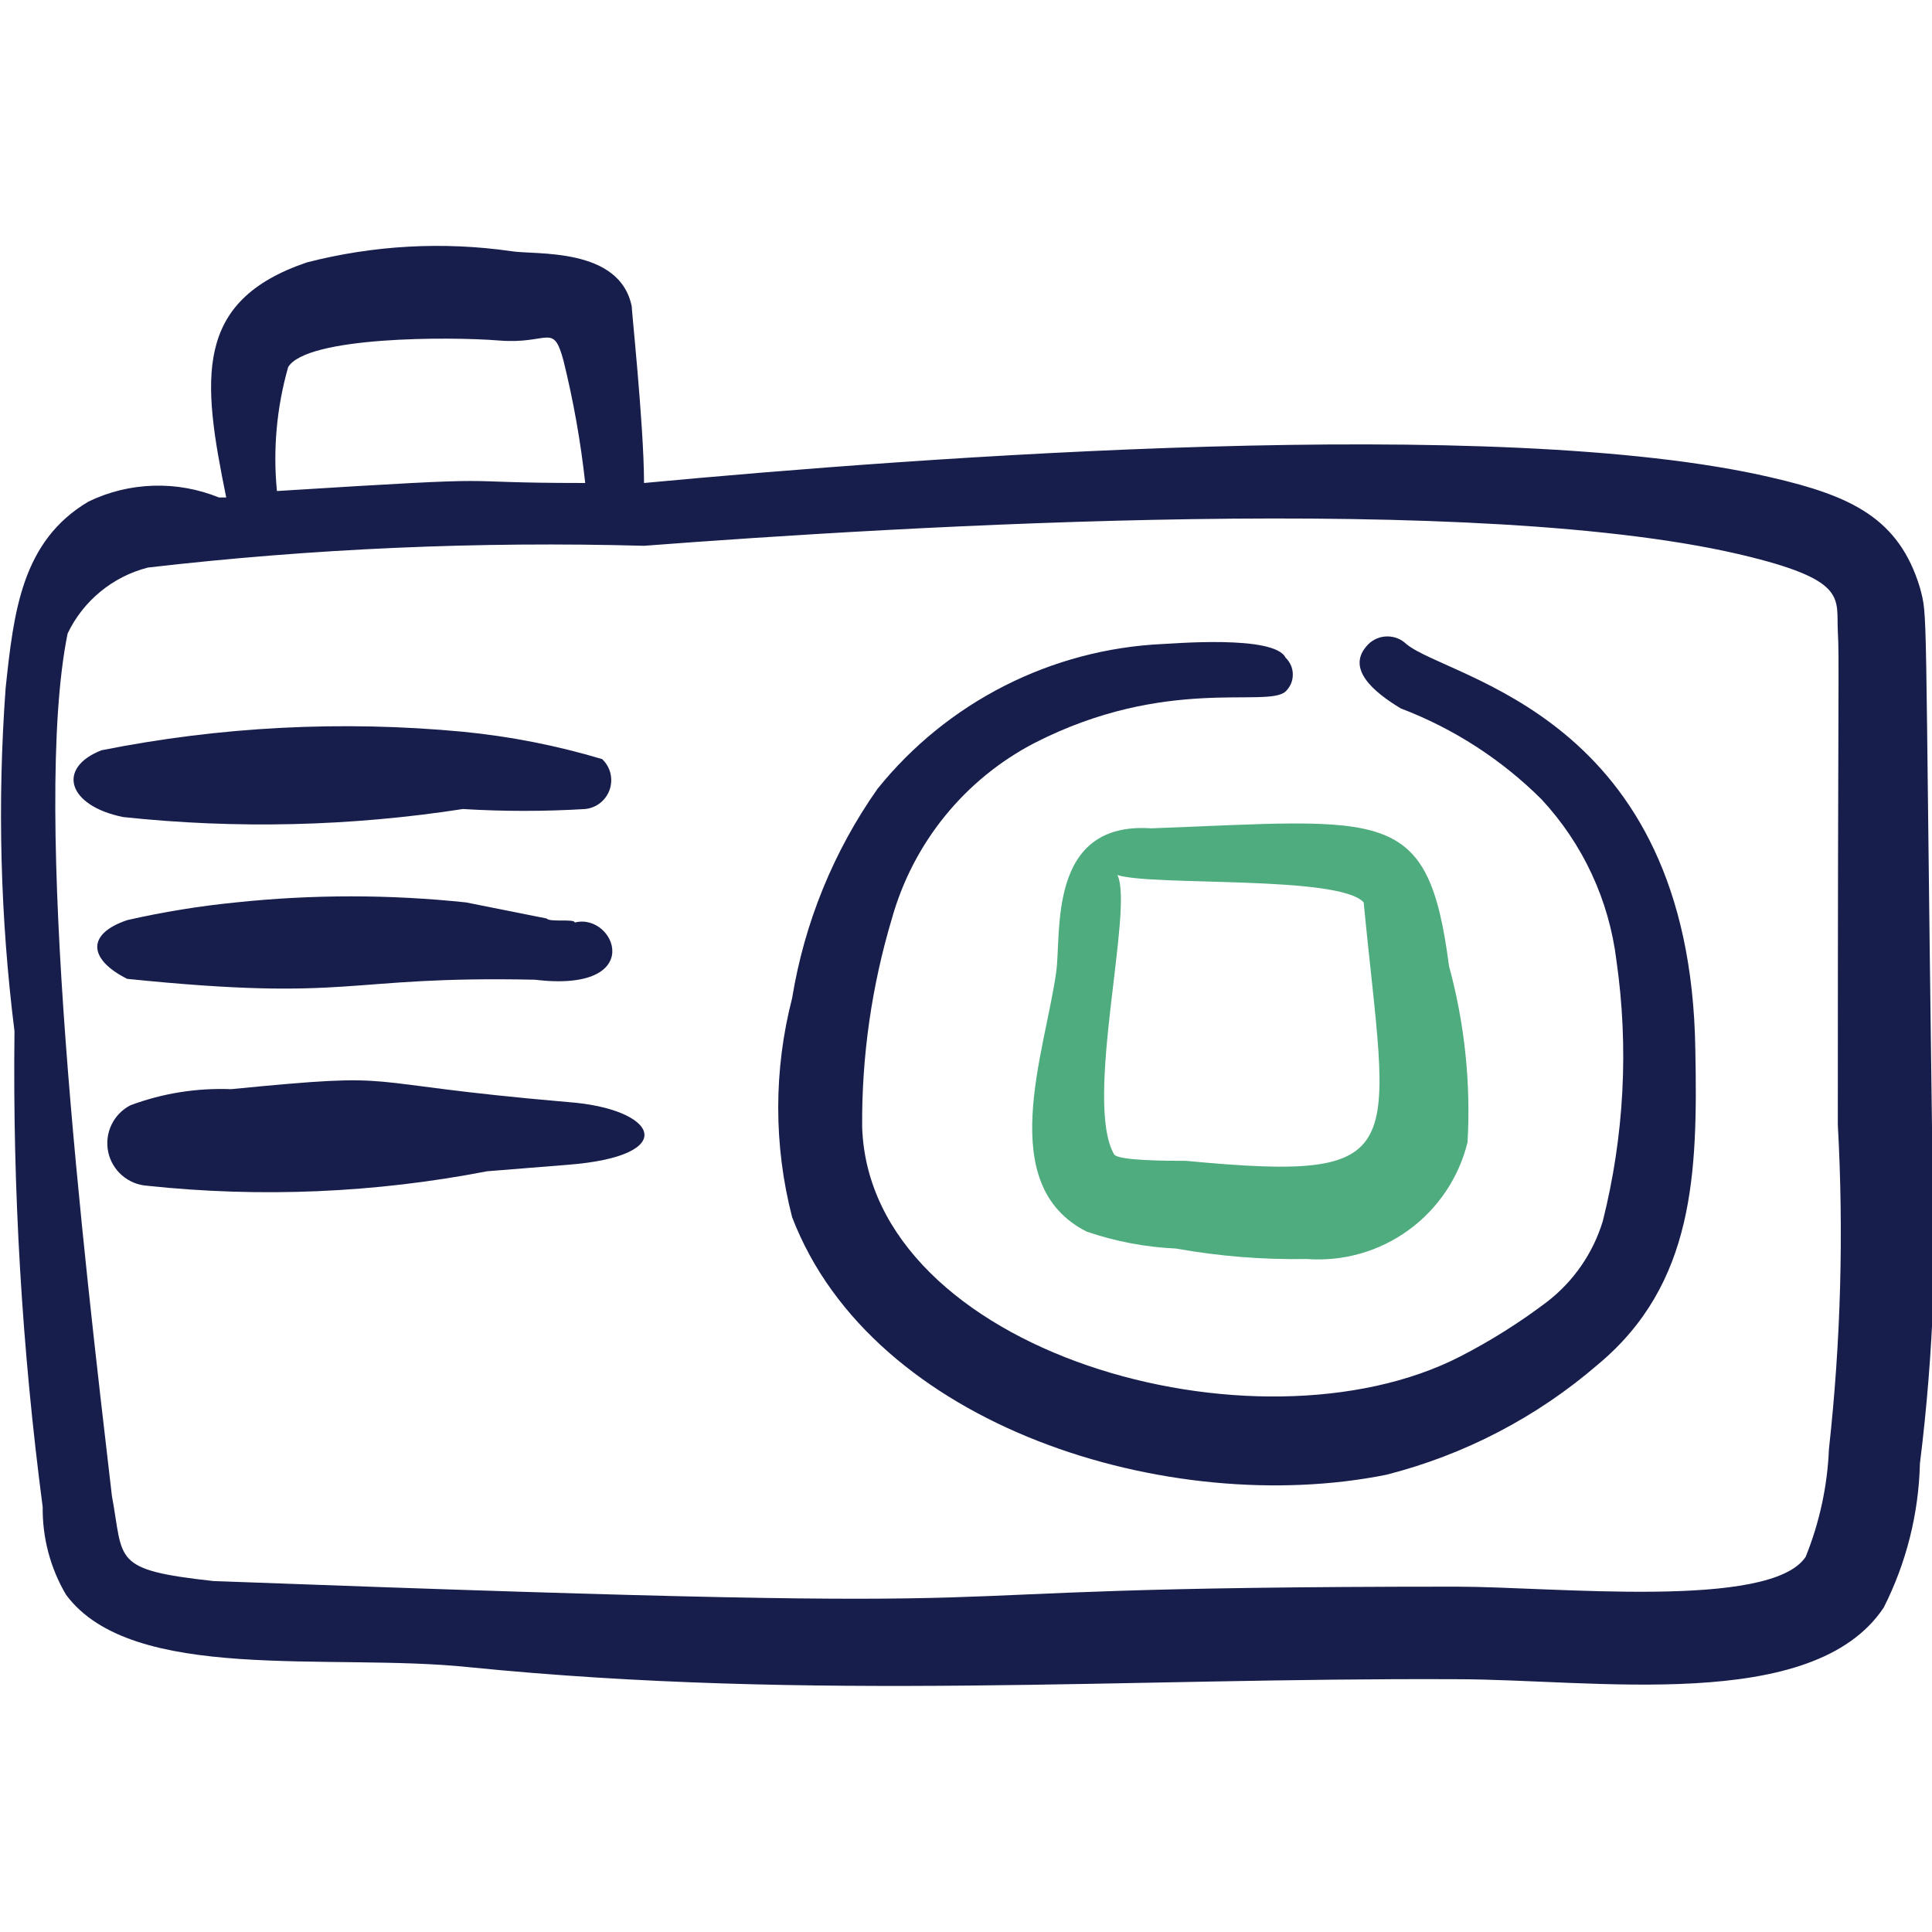 <svg width="32" height="32" viewBox="0 0 32 32" fill="none" xmlns="http://www.w3.org/2000/svg">
<g clip-path="url(#clip0_5712_726)">
<path fill-rule="evenodd" clip-rule="evenodd" d="M32 18.667C31.88 9.747 31.933 10.253 31.8 9.733C31.453 8.587 30.667 8.213 29.333 7.907C24.813 6.853 15.227 7.573 10.667 8C10.667 7.027 10.44 4.947 10.467 5.093C10.28 4.08 8.853 4.227 8.467 4.16C7.336 3.998 6.185 4.062 5.08 4.347C3.2 4.987 3.347 6.28 3.747 8.24H3.627C3.282 8.1 2.912 8.033 2.54 8.045C2.168 8.056 1.802 8.145 1.467 8.307C0.36 8.96 0.227 10.133 0.093 11.4C-0.045 13.293 0.004 15.196 0.24 17.08C0.208 19.714 0.364 22.348 0.707 24.96C0.701 25.471 0.834 25.973 1.093 26.413C2.187 27.893 5.467 27.373 7.76 27.613C13.48 28.187 18.653 27.787 24.12 27.813C26.4 27.813 30.027 28.387 31.2 26.627C31.575 25.886 31.78 25.07 31.8 24.24C32.03 22.392 32.097 20.527 32 18.667ZM4.773 6.08C5.08 5.573 7.44 5.573 8.267 5.64C9.093 5.707 9.16 5.333 9.333 5.973C9.498 6.64 9.618 7.317 9.693 8C7.187 8 8.84 7.867 4.587 8.133C4.519 7.443 4.583 6.747 4.773 6.08ZM30.293 24C30.268 24.613 30.137 25.218 29.907 25.787C29.32 26.667 25.733 26.28 24.12 26.28C13.107 26.28 19.627 26.787 3.533 26.187C1.84 26 2.053 25.853 1.853 24.773C1.387 20.773 0.52 13.44 1.12 10.493C1.248 10.224 1.434 9.987 1.665 9.798C1.895 9.609 2.164 9.473 2.453 9.4C5.179 9.085 7.924 8.965 10.667 9.04C14.88 8.72 24.6 8.12 29 9.227C30.6 9.627 30.413 9.92 30.44 10.453C30.467 10.987 30.44 11 30.44 18.627C30.539 20.419 30.49 22.216 30.293 24Z" fill="#181E4C"/>
<path fill-rule="evenodd" clip-rule="evenodd" d="M8.067 19.4L9.4 19.293C11.293 19.147 10.893 18.36 9.4 18.253C5.68 17.933 6.827 17.747 3.827 18.04C3.259 18.018 2.692 18.108 2.16 18.307C2.022 18.378 1.912 18.492 1.846 18.631C1.779 18.771 1.761 18.928 1.792 19.08C1.824 19.231 1.905 19.368 2.022 19.469C2.139 19.57 2.286 19.63 2.44 19.64C4.317 19.84 6.213 19.759 8.067 19.4Z" fill="#181E4C"/>
<path fill-rule="evenodd" clip-rule="evenodd" d="M7.667 13.4C8.342 13.441 9.018 13.441 9.693 13.4C9.785 13.39 9.872 13.355 9.943 13.298C10.015 13.24 10.069 13.164 10.099 13.076C10.128 12.989 10.132 12.896 10.11 12.806C10.088 12.717 10.04 12.636 9.973 12.573C9.221 12.348 8.448 12.196 7.667 12.12C5.667 11.931 3.65 12.034 1.68 12.427C0.933 12.72 1.12 13.347 2.04 13.533C3.913 13.733 5.805 13.688 7.667 13.4Z" fill="#181E4C"/>
<path fill-rule="evenodd" clip-rule="evenodd" d="M8.853 16.227C10.733 16.453 10.187 15.107 9.52 15.28C9.52 15.213 9.107 15.28 9.053 15.213L7.72 14.947C6.452 14.813 5.174 14.813 3.907 14.947C3.301 15.007 2.7 15.105 2.107 15.24C1.4 15.48 1.493 15.907 2.107 16.213C5.893 16.6 5.653 16.16 8.853 16.227Z" fill="#181E4C"/>
<path fill-rule="evenodd" clip-rule="evenodd" d="M23.293 10.667C23.209 10.586 23.097 10.541 22.98 10.541C22.863 10.541 22.751 10.586 22.667 10.667C22.267 11.067 22.76 11.467 23.2 11.733C24.075 12.066 24.87 12.579 25.533 13.24C26.217 13.976 26.651 14.909 26.773 15.907C26.98 17.348 26.902 18.815 26.547 20.227C26.386 20.756 26.064 21.222 25.627 21.56C25.174 21.904 24.692 22.207 24.187 22.467C20.813 24.2 14.4 22.4 14.28 18.667C14.271 17.497 14.438 16.333 14.773 15.213C14.947 14.593 15.246 14.015 15.652 13.515C16.058 13.015 16.562 12.604 17.133 12.307C19.32 11.187 20.987 11.733 21.293 11.453C21.331 11.417 21.361 11.374 21.382 11.326C21.403 11.277 21.413 11.226 21.413 11.173C21.413 11.121 21.403 11.069 21.382 11.021C21.361 10.973 21.331 10.929 21.293 10.893C21.107 10.507 19.36 10.667 19.253 10.667C18.341 10.71 17.449 10.947 16.636 11.36C15.822 11.774 15.105 12.355 14.533 13.067C13.806 14.101 13.323 15.286 13.12 16.533C12.813 17.723 12.813 18.971 13.12 20.16C14.453 23.64 19.373 25.147 22.96 24.427C24.255 24.098 25.455 23.473 26.467 22.6C28.067 21.267 28.12 19.427 28.08 17.387C28 11.827 24 11.253 23.293 10.667Z" fill="#181E4C"/>
<path fill-rule="evenodd" clip-rule="evenodd" d="M17.493 16.107C17.307 17.44 16.467 19.627 18 20.4C18.477 20.563 18.976 20.657 19.48 20.68C20.193 20.808 20.916 20.866 21.64 20.853C22.241 20.899 22.84 20.73 23.328 20.376C23.816 20.022 24.163 19.506 24.307 18.92C24.363 17.936 24.259 16.95 24 16C23.653 13.333 22.96 13.573 19.067 13.72C17.333 13.6 17.587 15.48 17.493 16.107ZM18.507 14.493C19.08 14.68 22.187 14.493 22.587 14.947C22.987 19.107 23.453 19.587 19.64 19.227C19.36 19.227 18.52 19.227 18.453 19.12C17.947 18.24 18.787 15.04 18.507 14.493Z" fill="#4EAC7E"/>
</g>
<defs>
<clipPath id="clip0_5712_726">
<rect width="32" height="32" fill="white"/>
</clipPath>
</defs>
</svg>
